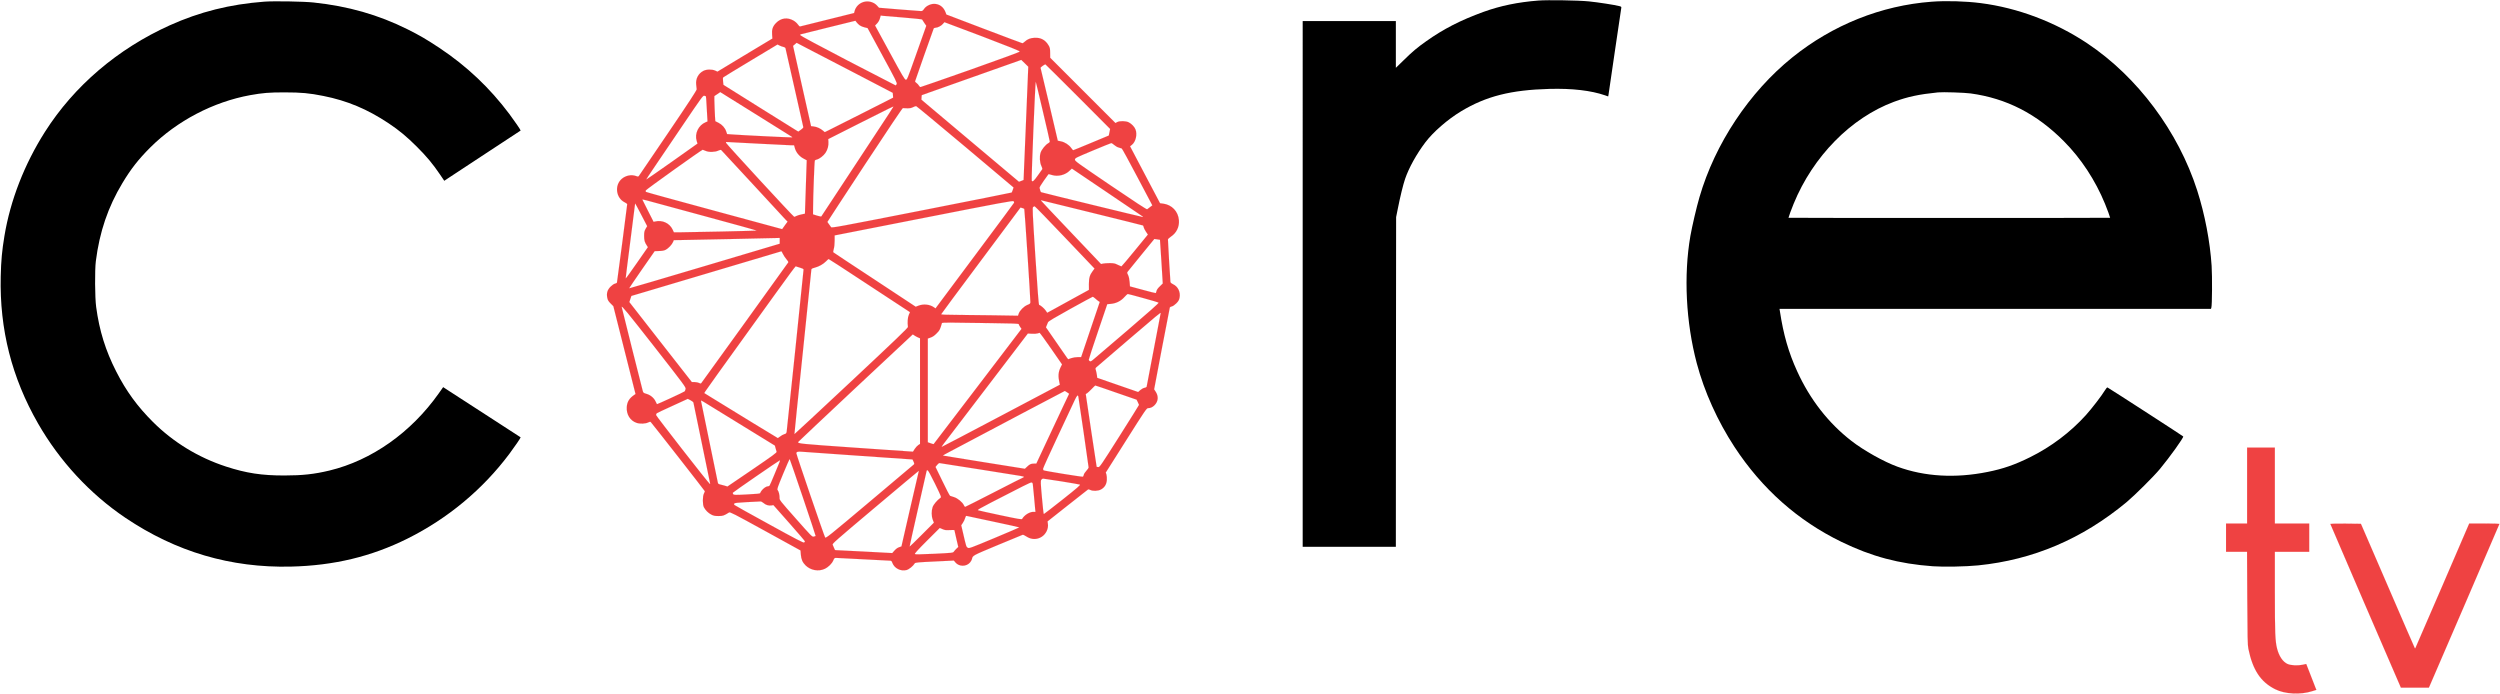 <?xml version="1.0" encoding="utf-8"?>
<!-- Generator: Adobe Illustrator 27.5.0, SVG Export Plug-In . SVG Version: 6.00 Build 0)  -->
<svg version="1.1" id="Layer_1" xmlns="http://www.w3.org/2000/svg" xmlns:xlink="http://www.w3.org/1999/xlink" x="0px" y="0px"
	 viewBox="0 0 4508 1251" style="enable-background:new 0 0 4508 1251;" xml:space="preserve">
<style type="text/css">
	.st0{fill:#EF4242;stroke:#FF3333;stroke-miterlimit:10;}
</style>
<g transform="translate(0,1251) scale(0.1,-0.1)">
	<path d="M27740,12500c-370-29-684-94-989-204c-416-151-725-310-1037-532c-161-114-243-183-401-338l-143-139v421v422h-840h-840V7390
		V2650h840h840l2,2973l3,2972l28,140c47,237,98,444,134,550c69,201,205,446,365,658c142,188,401,413,644,560
		c452,272,897,385,1594,404c408,11,750-29,1002-116l57-20l6,32c3,18,55,372,115,787c61,415,112,765,115,777c4,19-1,24-35,33
		c-79,21-388,69-550,85C28457,12504,27912,12513,27740,12500z"/>
	<path d="M4765,12480c-621-47-1165-184-1705-427c-939-424-1722-1092-2249-1920C440,9549,187,8900,80,8255c-44-266-60-440-67-730
		c-22-955,199-1824,673-2651c390-680,936-1270,1575-1701c912-614,1899-905,2984-880c776,18,1453,181,2105,506
		c724,361,1354,885,1834,1526c90,120,210,295,204,299c-2,2-264,172-583,378s-633,409-697,451l-117,76l-79-112
		c-499-706-1210-1208-1972-1392c-271-65-487-89-810-89c-408-1-690,42-1055,161c-497,162-948,437-1316,803c-282,281-484,558-663,910
		c-193,378-305,738-362,1165c-23,165-26,665-6,825c67,529,219,977,480,1410c153,255,291,430,501,640c482,480,1134,822,1801,944
		c229,41,348,51,630,50c292,0,441-14,690-64c432-86,796-239,1180-495c187-125,327-241,506-420c173-172,289-311,415-497l80-118l72,48
		c40,27,349,230,687,452s616,404,618,406c6,4-114,179-204,299c-353,471-769,864-1259,1190c-232,154-359,228-575,336
		c-529,263-1071,418-1695,484C5476,12484,4939,12493,4765,12480z"/>
	<path class="st0" d="M15578,12476c-82-22-146-85-168-166l-9-35l-478-119c-263-66-485-121-494-123c-10-3-25,11-42,36
		c-16,23-49,53-79,70c-110,63-226,47-314-43c-61-63-79-117-71-214l5-67l-496-298l-495-299l-41,19c-58,26-158,24-212-5
		c-93-48-142-143-130-249c4-32,8-69,9-83c1-18-138-232-507-775c-280-412-517-762-528-777c-18-26-19-27-60-12c-84,30-184,10-256-51
		c-134-115-106-345,52-423c25-13,46-28,46-34c0-19-181-1403-185-1415c-2-6-18-14-36-18c-19-4-52-27-79-54c-59-59-76-120-59-203
		c9-41,21-61,60-100l49-49l200-792l200-792l-22-15c-90-61-129-124-136-219c-9-134,61-247,177-286c64-21,160-17,210,8
		c28,14,37,15,47,5c36-39,974-1238,974-1246c0-5-8-24-17-43c-25-48-25-201,0-246c29-55,78-103,131-131c43-22,64-27,131-27
		c81,0,99,6,191,64c18,12,80-20,655-336l634-349l6-75c7-86,31-141,86-195c90-88,232-114,343-62c67,31,133,96,157,155
		c16,37,22,43,48,43c17,0,235-11,485-25s469-25,485-25c26,0,33-5,44-35c36-102,150-161,257-134c45,12,120,72,149,121
		c9,14,54,19,357,33l348,17l27-33c67-80,199-80,266,0c15,18,30,45,33,59c14,66,5,61,460,251c242,101,446,186,455,188
		c8,2,38-11,67-31c87-58,190-60,275-6c78,49,126,148,112,236l-6,42l358,283c197,155,363,286,370,291c7,6,23,3,42-6
		c46-24,139-21,192,7c66,35,102,93,107,171c2,35-1,80-7,99l-12,36l367,580c342,541,369,581,395,581c40,0,80,17,112,48
		c74,70,83,167,22,255l-24,36l139,733c77,402,141,737,144,744s19,15,37,19c19,4,52,27,79,54c38,38,50,59,59,99
		c22,104-28,208-120,248c-24,11-41,26-44,39c-3,19-46,731-45,766c0,9,24,32,54,52c100,66,153,175,144,295c-12,159-127,280-285,300
		l-55,7l-271,514l-270,513l33,26c70,55,101,191,64,280c-19,47-68,98-119,125s-164,30-211,5l-30-17l-589,589l-588,588l-1,89
		c-1,77-4,94-28,134c-58,99-142,144-255,137c-75-4-127-25-174-69c-17-16-36-29-43-29c-6,0-317,117-691,259l-680,259l-16,42
		c-35,94-112,150-205,150c-68,0-147-40-181-91c-21-32-32-39-57-39c-17,0-194,14-394,30l-362,30l-33,36
		C15761,12471,15663,12499,15578,12476z M16290,12194c184-15,337-31,338-36c2-5,20-32,39-61l36-52l-23-65c-12-36-90-255-173-488
		c-144-406-151-423-174-420c-21,3-62,73-289,491l-265,487l36,37c22,23,41,56,51,90l15,53l37-5C15938,12222,16106,12208,16290,12194z
		 M15504,12052c20-13,59-30,88-36l52-12l268-494c244-448,268-497,257-517c-7-13-15-23-19-23c-3,0-390,200-860,444
		c-505,263-856,451-858,460s-2,16,0,16c2,1,226,56,498,124l495,122l22-29C15459,12090,15485,12066,15504,12052z M17713,11853
		c502-191,677-262,675-273c-2-9-298-118-888-327c-487-172-892-312-901-313c-9,0-22,12-29,26c-8,14-27,35-42,46c-15,10-28,24-28,30
		c0,8,307,878,335,951c4,10,18,17,34,17c40,1,104,34,132,68c13,17,26,31,29,32C17033,12110,17340,11994,17713,11853z M15417,11191
		l681-355l4-43l3-44l-540-274c-297-150-574-290-617-311l-76-37l-32,27c-49,41-109,68-165,75l-50,6l-163,724l-162,724l32,27l33,28
		l185-97C14652,11588,15042,11386,15417,11191z M14127,11664c18-3,35-14,37-23c3-9,75-329,161-711s158-702,160-711c3-10-12-27-42-48
		l-48-34l-35,21c-19,11-323,200-675,421l-640,401l-7,63c-5,44-4,65,5,73c7,7,229,142,495,302l482,290l37-19
		C14077,11679,14109,11667,14127,11664z M18479,11369l63-62l-42-1021c-22-561-42-1021-43-1022c-1,0-20-8-43-17l-40-15l-880,740
		l-879,740l2,40c1,22,3,42,5,43s406,145,898,318c492,174,895,316,895,317C18416,11430,18444,11402,18479,11369z M19437,10768
		l581-583l-12-60l-12-59l-319-133c-175-73-321-133-324-132c-3,0-20,19-36,42c-41,57-115,104-184,118l-57,12l-153,651
		c-85,358-156,656-158,662c-3,9,69,62,87,64C18853,11350,19117,11088,19437,10768z M18805,10504c69-291,125-537,125-546
		c0-10-13-24-29-32c-46-24-118-112-136-167c-23-70-17-178,13-241c14-27,20-53,16-60s-41-59-82-115c-70-99-96-120-108-89
		c-9,23,63,1792,73,1783C18679,11035,18737,10795,18805,10504z M13617,10457c345-217,639-400,653-408c20-10,22-14,8-17
		c-16-3-921,41-1085,54l-82,6l-16,47c-21,65-74,124-140,157c-30,14-55,27-56,28c-6,10-23,452-17,454c5,2,30,19,56,37s48,33,49,34
		S13272,10673,13617,10457z M12729,10774c3-3,8-73,12-157s10-185,13-225l4-72l-35-15c-129-54-201-205-160-337l15-47l-460-326
		c-254-179-462-324-464-322c-3,2,55,91,128,198s304,448,513,757c357,528,382,562,405,556C12714,10781,12727,10776,12729,10774z
		 M17408,9861l869-732l-14-42c-8-23-17-45-21-49c-4-3-736-149-1626-324c-1518-298-1620-317-1630-300c-6,10-23,34-38,53
		c-16,20-28,39-28,42s303,467,674,1031c429,652,679,1024,687,1021c8-2,43-3,79-4c48,0,76,6,105,21c22,12,47,20,56,18
		S16929,10263,17408,9861z M16110,10586c0-3-35-58-78-123s-334-507-647-983c-312-476-571-869-575-873s-39,3-78,15l-72,23l1,120
		c1,205,24,839,32,851c3,6,19,14,34,17c47,10,123,68,158,121c39,58,58,129,53,200l-3,48l580,293
		C16091,10585,16110,10594,16110,10586z M13670,9920c311-16,584-30,607-30h42l15-54c22-75,80-145,153-184l60-32l-4-117
		c-3-65-10-282-16-482l-12-364l-61-13c-34-7-75-19-92-28s-36-16-41-16c-15,0-1231,1320-1231,1336c0,8,3,14,8,14
		C13102,9950,13359,9936,13670,9920z M20091,9896c21-19,57-40,81-46c24-7,49-15,56-18c8-4,134-236,282-516l269-509l-41-31
		c-23-17-46-35-53-40c-8-6-225,136-658,430c-614,417-647,440-644,467c2,27,14,33,322,162c176,74,326,134,334,135
		C20046,9930,20070,9915,20091,9896z M12725,9789c59-26,169-23,229,6c25,12,43,15,51,9c7-5,259-277,560-604c302-327,568-616,592-641
		l45-46l-34-45c-18-24-40-54-48-67l-16-23l-1224,332c-674,182-1229,335-1233,340c-5,4-6,16-3,26c6,17,1009,734,1027,734
		C12674,9810,12699,9801,12725,9789z M19959,9044c344-234,633-429,641-434s12-11,10-14c-4-3-1800,435-1836,448c-6,2-14,17-17,33
		c-3,15-8,35-12,44c-3,9,24,57,76,130c45,63,83,116,85,118s29-4,60-14c110-35,245-1,324,80c18,19,36,35,38,35S19614,9278,19959,9044
		z M12697,8615c524-142,951-260,948-263c-3-4-1199-31-1411-32h-82l-26,55c-55,112-184,171-311,141l-30-6l-100,197
		c-55,109-101,201-103,205c-2,3,34-4,80-16C11708,8883,12174,8757,12697,8615z M18286,8854c-2-6-264-359-582-785s-636-852-706-947
		l-129-173l-27,19c-74,53-186,65-275,32l-55-21l-738,487c-407,267-743,489-747,494c-5,4-1,31,7,61c10,32,16,90,16,148v96l1608,316
		c1441,283,1608,314,1620,300C18285,8873,18289,8861,18286,8854z M19705,8670c495-122,902-223,906-226c4-2,9-16,12-32
		c3-15,22-52,41-80l35-52l-236-288c-129-158-238-287-242-286c-3,0-33,13-66,29c-52,26-72,30-145,30c-47,0-101-4-120-8l-36-8
		l-539,567c-297,312-542,571-544,577c-2,5,5,7,15,3C18797,8893,19210,8791,19705,8670z M11564,8636l106-204l-28-48
		c-23-42-27-60-27-129c0-80,9-113,51-176l17-26l-199-286c-109-158-200-283-202-278c-1,4,36,304,83,665s85,663,85,671s2,15,4,15
		C11457,8840,11506,8748,11564,8636z M19203,8228l534-561l-32-43c-54-71-70-125-70-240l1-101l-290-159c-159-87-328-180-376-207
		l-87-47l-27,40c-24,36-89,93-119,103c-8,2-29,270-68,878c-51,798-55,875-40,886c9,7,21,13,28,13S18910,8537,19203,8228z
		 M18470,8743c6-7,111-1609,110-1679c0-27-5-33-55-53c-63-26-137-101-156-158l-12-36l-431,7c-237,3-549,7-694,8c-195,1-262,4-260,13
		c2,6,324,442,717,967l713,956l31-9C18450,8754,18467,8747,18470,8743z M14060,8168v-53l-1356-404c-745-222-1357-402-1359-400
		s101,154,228,337l232,333l80,3c59,1,91,8,121,23c48,26,110,92,130,139l14,34l88,1c101,1,1741,35,1790,38l32,1V8168z M20917,8186
		c1-1,13-179,26-395l24-393l-53-52c-35-33-56-63-60-84c-4-18-10-34-13-37c-4-2-111,24-237,59l-229,62l-6,80c-4,50-14,95-27,123
		c-21,42-21,45-4,67c9,12,121,149,247,304l230,281l50-7C20893,8191,20916,8187,20917,8186z M14118,7931c12-27,41-69,63-95
		c26-29,38-50,33-58c-16-26-1557-2163-1568-2176c-10-10-18-10-42,3c-16,8-51,15-79,15l-50,1l-564,721l-563,721l18,55l19,56l280,83
		c154,45,762,227,1350,402c589,176,1072,320,1075,320S14105,7957,14118,7931z M15537,7453c323-212,652-428,730-479l142-93l-21-48
		c-21-45-27-139-16-219c2-16-223-232-1020-978c-563-527-1025-956-1027-954s66,665,151,1473c84,809,154,1479,154,1491
		c0,17,11,24,63,38c78,21,150,62,202,114c22,23,43,41,47,41C14946,7840,15214,7666,15537,7453z M14433,7681c39-11,57-21,57-32
		c0-23-299-2889-305-2926c-5-27-12-34-42-42c-20-6-53-24-74-41c-21-16-40-30-43-30c-5,0-794,483-1214,742l-113,70l19,31
		c10,18,328,462,707,987c994,1380,915,1272,934,1264C14368,7700,14401,7690,14433,7681z M20613,7136c148-40,273-78,279-84
		c7-7-164-159-548-488c-308-262-585-500-617-527c-47-41-62-49-75-40c-10,5-18,16-20,24c-1,8,73,237,166,509l168,495l65,6
		c94,8,181,51,244,122c28,31,55,56,60,56C20341,7210,20466,7177,20613,7136z M19749,7128c20-18,46-40,59-48l23-15l-168-497l-168-498
		h-63c-36,0-86-8-117-19l-54-19l-24,31c-13,18-103,147-200,289l-177,256l14,34c8,18,18,44,23,56c6,18,109,79,403,242
		c217,120,399,219,404,219C19709,7160,19729,7145,19749,7128z M11804,6252c533-682,565-725,559-755c-3-18-11-37-17-44
		c-12-13-497-236-500-231c-2,2-13,24-25,50c-30,64-92,115-164,136c-52,15-58,20-67,52c-15,51-380,1508-380,1515
		C11210,7005,11310,6882,11804,6252z M20930,6866c0-9-251-1322-254-1332c-3-6-21-15-41-18c-20-4-53-22-74-41l-38-34l-369,128
		l-369,128l-6,50c-4,27-12,66-18,86c-12,35-11,38,16,61c15,13,278,238,583,500C20857,6820,20930,6880,20930,6866z M17848,6684
		c405-5,522-9,522-19c0-7,11-29,25-49l25-36l-791-1038c-435-570-793-1038-794-1040c-2-2-26,5-54,15l-51,18v935v935l53,19
		c37,13,68,35,107,75c54,54,60,65,95,186c1,6,65,9,171,8C17249,6692,17560,6688,17848,6684z M18953,6225l198-286l-26-52
		c-43-89-48-161-20-283l7-31l-1058-559c-582-307-1064-561-1072-562c-7-2,13,29,45,70s384,502,782,1024l725,950l75-4c42-2,87,1,101,6
		c14,6,30,11,35,11C18751,6510,18845,6382,18953,6225z M16490,6460c16-11,45-27,64-35l36-15v-953v-952l-31-20c-17-11-46-42-64-69
		l-32-50l-54,3c-30,1-492,33-1028,71c-965,67-999,71-988,101c2,7,2059,1937,2065,1938C16460,6480,16475,6471,16490,6460z
		 M20125,5431l370-128l22-44c12-24,22-46,22-50c1-3-158-257-353-565c-333-526-356-559-381-557c-15,1-29,3-30,5c-2,2-47,298-100,658
		l-97,655l24,14c12,8,50,43,83,77c33,35,62,63,65,63C19753,5560,19922,5502,20125,5431z M19242,5435l37-25l-103-217
		c-56-120-190-404-296-630l-193-413h-44c-53,0-76-11-125-58l-37-35l-738,118c-406,64-739,119-741,120c-2,2,52,33,120,68
		c803,426,2074,1097,2078,1097C19203,5460,19222,5449,19242,5435z M19445,5358c8-39,185-1257,185-1276c0-10-18-38-40-61
		c-23-24-44-56-47-73c-3-16-11-32-18-34c-16-6-697,105-708,115c-4,5-9,17-9,27c-1,10,117,271,262,579s283,602,306,653
		C19420,5382,19436,5398,19445,5358z M12504,5251c3-9,71-338,151-731s148-721,150-728c3-8,1-12-4-10c-21,8-970,1225-971,1244
		c0,12,6,26,13,32s135,67,286,135l273,125l49-25C12478,5279,12502,5260,12504,5251z M12780,5208c69-43,365-225,659-405l534-328
		l12-45c7-25,16-54,19-65c5-17-58-63-440-324l-447-304l-51,16c-28,9-66,19-84,22c-22,5-34,13-37,28c-3,12-71,342-151,732
		c-80,391-148,721-151,734C12636,5298,12629,5301,12780,5208z M15500,4291l955-66l18-39c15-32,16-41,5-52c-7-7-366-310-798-673
		c-734-618-786-659-801-643c-14,15-519,1492-519,1518c0,28,25,35,105,28C14509,4361,14975,4328,15500,4291z M14479,3537
		c128-379,231-690,229-693c-3-2-18-7-35-10c-30-6-39,4-324,326c-279,315-294,334-292,368c3,49-15,123-34,144c-14,16-6,41,98,293
		c62,151,116,271,119,267C14244,4228,14351,3915,14479,3537z M14055,4173c-9-21-50-121-92-223s-81-191-86-197c-5-7-19-13-32-13
		c-42,0-120-70-138-123c-2-8-74-15-238-23c-211-11-235-10-247,4c-7,9-11,21-9,26c4,11,837,585,850,586
		C14067,4210,14063,4193,14055,4173z M17673,4045c861-136,787-124,787-135c0-6-4-10-8-10c-5,0-240-119-523-265
		c-283-145-519-265-525-265s-17,14-24,30c-22,52-113,127-178,146c-31,9-63,19-70,23c-8,3-70,122-138,264l-125,257l28,35
		c15,19,34,35,41,35C16944,4160,17275,4108,17673,4045z M16860,3788c117-241,118-243,96-257c-54-37-124-120-139-166
		c-23-67-22-162,3-227l20-53l-217-217c-119-120-219-216-221-214c-2,3,67,310,152,684c86,373,156,682,156,686c0,3,7,6,16,6
		C16736,4030,16780,3951,16860,3788z M16564,3998c-4-13-75-320-158-682l-151-659l-43-15c-26-8-56-30-82-59l-41-46l-507,27
		c-279,14-512,26-519,26c-6,0-17,17-23,38c-7,20-18,46-25,58c-12,19,32,58,767,677c429,361,782,657,785,657
		C16569,4020,16568,4010,16564,3998z M19140,3830c173-28,323-54,333-58c15-6-48-61-312-270c-182-144-335-262-339-262
		c-5,0-20,134-34,298c-24,264-25,300-12,320c8,12,22,22,32,22C18817,3880,18967,3857,19140,3830z M18624,3778c3-18,12-114,21-213
		c8-99,18-204,21-232l6-53h-39c-69,0-164-60-201-127c-8-13-58-5-393,66c-211,45-393,85-404,90c-15,6,33,34,230,136
		c589,304,711,365,732,365C18614,3810,18620,3803,18624,3778z M13766,3441c40-36,95-53,144-45l36,6l285-322c156-177,284-326,284-332
		s-7-15-16-21c-12-8-151,64-630,328c-338,185-619,342-626,349c-8,7-9,16-3,26c7,11,57,17,232,26c123,6,231,12,242,12
		C13724,3469,13747,3457,13766,3441z M17913,3104c257-54,467-101,467-104s-203-90-452-194c-436-182-453-188-477-173
		c-28,17-28,17-84,259l-34,146l29,44c16,23,35,62,41,86c8,30,16,42,27,39C17438,3205,17655,3159,17913,3104z M16995,2969
		c40-18,62-21,132-17c45,2,83,2,83-1s16-73,35-155l35-149l-33-31c-18-17-39-41-47-53c-15-22-23-23-354-39c-248-12-341-13-349-5
		s50,73,218,241c127,127,230,230,231,230S16969,2980,16995,2969z"/>
	<path d="M34830,12479c-908-68-1785-419-2512-1005c-776-626-1393-1556-1673-2519c-54-184-133-525-164-700c-123-712-81-1554,115-2295
		c137-515,375-1042,681-1510c496-756,1142-1329,1928-1711c543-264,1037-396,1650-440c195-14,597-6,815,16
		c992,100,1877,477,2675,1139c146,122,491,464,604,601c178,215,427,562,419,585c-2,6-1262,822-1365,883c-7,5-25-15-48-53
		c-60-99-236-327-342-445c-280-310-628-572-1008-760c-272-135-488-210-765-265c-581-117-1135-85-1626,95c-243,88-607,292-827,463
		c-415,321-749,748-981,1258c-155,339-247,660-311,1082l-7,42h3890h3890l7,23c14,40,17,566,5,752c-28,437-122,929-260,1360
		c-341,1064-1078,2050-1980,2652c-579,386-1256,642-1925,727C35444,12489,35090,12499,34830,12479z M35536,10825
		c646-89,1189-367,1680-862c309-310,567-703,741-1127c39-94,93-242,93-253c0-2-1305-3-2900-3s-2900,1-2900,3c0,11,54,159,93,253
		c351,856,1034,1550,1808,1838c249,92,451,135,794,170C35030,10853,35430,10840,35536,10825z"/>
	<path class="st0" d="M40520,3755v-685h-190h-190v-255v-255h189h190l4-837c3-708,6-850,20-913c79-382,221-597,483-728
		c174-88,454-103,665-36l78,24l-14,33c-7,17-48,122-90,232c-43,110-78,201-79,202s-30-5-66-14c-84-19-210-13-271,14
		c-84,37-154,140-189,278c-34,134-40,280-40,1023v722h310h310v255v255h-310h-310v685v685h-250h-250V3755z"/>
	<path class="st0" d="M42020,3064c0-5,1221-2839,1261-2926l12-28h252h252l11,24c38,85,1262,2925,1262,2930c0,3-123,6-272,6h-273
		l-484-1123c-266-617-486-1124-488-1126c-1-2-6-2-9,1s-223,509-488,1124l-484,1119l-276,3C42144,3069,42020,3067,42020,3064z"/>
</g>
</svg>
